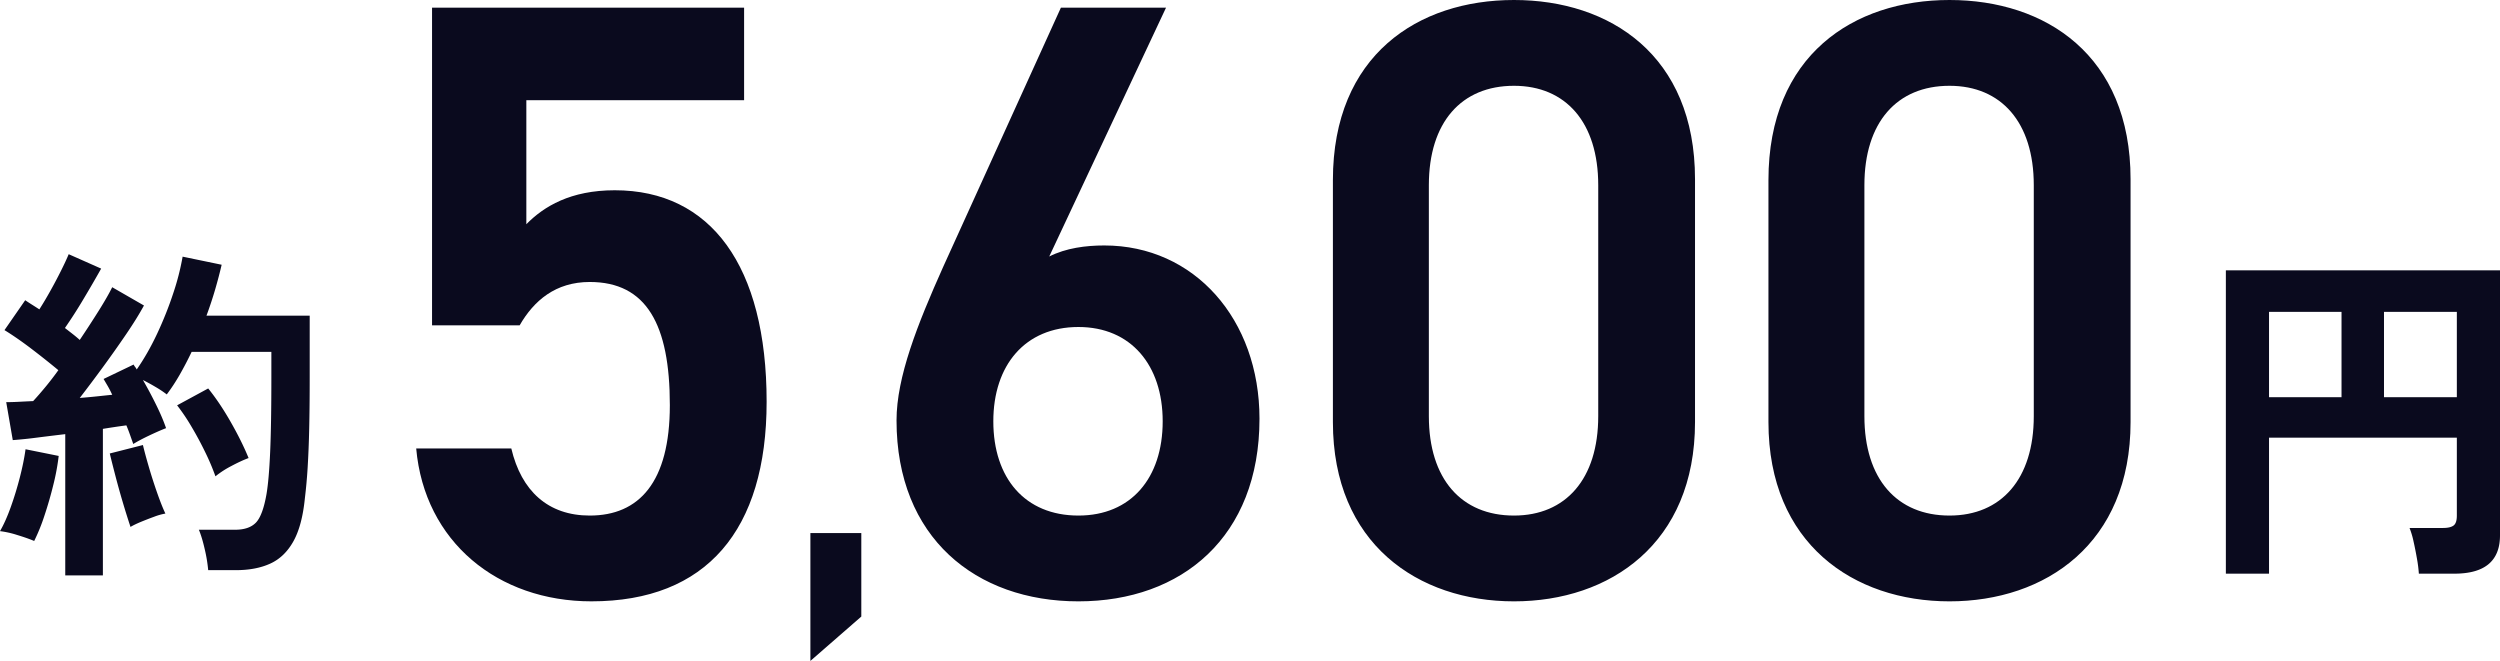<svg height="46" viewBox="0 0 174 46" width="174" xmlns="http://www.w3.org/2000/svg"><g fill="#0a0a1e"><path d="m41.046 19.626c3.949 0 5.575 2.956 5.575 8.572 0 5.38-2.149 7.685-5.575 7.685-2.904 0-4.762-1.714-5.459-4.67h-6.62c.58 6.503 5.691 10.64 12.195 10.64 8.014 0 12.195-4.965 12.195-13.891 0-9.459-3.89-14.72-10.569-14.72-3.078 0-4.936 1.123-6.155 2.364v-8.63h15.156v-6.444h-21.719v22.11h6.098c.987-1.715 2.497-3.016 4.878-3.016zm18.901 17.476h-3.544v8.898l3.544-3.088zm21.209-36.57h-7.317l-8.189 18.03c-1.8 4.02-3.252 7.685-3.252 10.7 0 8.158 5.517 12.592 12.66 12.592 7.201 0 12.602-4.493 12.602-12.71 0-6.917-4.53-12.06-10.802-12.06-1.277 0-2.671.178-3.832.769zm-12.021 28.79c0-3.902 2.206-6.563 5.923-6.563 3.659 0 5.865 2.66 5.865 6.562 0 3.961-2.206 6.562-5.865 6.562-3.717 0-5.923-2.601-5.923-6.562zm48.838.058v-16.907c0-8.63-5.923-12.473-12.601-12.473-6.679 0-12.602 3.843-12.602 12.532v16.848c0 8.454 5.923 12.474 12.602 12.474 6.678 0 12.601-4.02 12.601-12.474zm-6.736-16.493v16.08c0 4.374-2.265 6.916-5.865 6.916-3.659 0-5.924-2.542-5.924-6.916v-16.08c0-4.374 2.265-6.916 5.924-6.916 3.6 0 5.865 2.542 5.865 6.916zm37.05 16.493v-16.907c0-8.63-5.923-12.473-12.602-12.473-6.678 0-12.601 3.843-12.601 12.532v16.848c0 8.454 5.923 12.474 12.601 12.474 6.679 0 12.602-4.02 12.602-12.474zm-6.736-16.493v16.08c0 4.374-2.265 6.916-5.866 6.916-3.658 0-5.923-2.542-5.923-6.916v-16.08c0-4.374 2.265-6.916 5.923-6.916 3.6 0 5.866 2.542 5.866 6.916z"/><path d="m154.92 39.927v-21.11h19.08v18.444c0 1.778-1.057 2.666-3.172 2.666h-2.475a9.503 9.503 0 0 0 -.132-1.04c-.072-.415-.152-.819-.24-1.21a5.717 5.717 0 0 0 -.277-.93h2.331c.336 0 .58-.057.733-.17.152-.115.228-.343.228-.686v-5.43h-13.072v9.466zm11.006-12.28h5.07v-5.943h-5.07v5.944zm-8.002 0h5.046v-5.943h-5.046v5.944z"/><path d="m4.542 40.05v-9.834c-.69.082-1.354.163-1.995.245a30.11 30.11 0 0 1 -1.658.171l-.456-2.642c.256 0 .544-.008.865-.024.32-.017.656-.033 1.009-.05.256-.276.537-.599.84-.965.305-.367.61-.763.914-1.187a57.745 57.745 0 0 0 -1.814-1.443c-.681-.522-1.326-.97-1.935-1.345l1.442-2.08c.144.098.3.2.469.306.168.106.34.216.516.33.24-.375.493-.799.757-1.272.265-.473.513-.942.745-1.406.233-.465.413-.852.54-1.162l2.26 1.003a91.025 91.025 0 0 1 -1.25 2.152 32.6 32.6 0 0 1 -1.273 1.982c.192.147.376.29.552.428.177.138.337.273.48.403a80.09 80.09 0 0 0 1.335-2.054c.408-.653.716-1.19.925-1.615l2.21 1.272c-.32.587-.732 1.252-1.237 1.994a80.707 80.707 0 0 1 -1.598 2.263c-.56.766-1.105 1.492-1.634 2.177.416-.033.817-.07 1.201-.11.385-.041.737-.078 1.058-.11a6.592 6.592 0 0 0 -.3-.588l-.301-.513 2.09-1.003a.885.885 0 0 0 .109.171c.04.049.076.106.108.171.512-.734.985-1.561 1.418-2.483.432-.921.805-1.855 1.117-2.8a17.49 17.49 0 0 0 .66-2.569l2.716.563c-.128.554-.28 1.133-.456 1.736a26.59 26.59 0 0 1 -.601 1.81h7.185v4.232c0 1.42-.012 2.642-.036 3.67a69.732 69.732 0 0 1 -.108 2.69 36.037 36.037 0 0 1 -.193 2.129c-.128 1.272-.396 2.27-.805 2.996-.408.726-.945 1.24-1.61 1.541-.664.302-1.461.453-2.39.453h-1.923a10.359 10.359 0 0 0 -.24-1.456c-.128-.562-.265-1.015-.409-1.357h2.523c.641 0 1.122-.163 1.442-.49.32-.326.569-.994.745-2.005.112-.669.196-1.643.252-2.924.056-1.28.084-3.029.084-5.247v-1.712h-5.55c-.257.538-.53 1.06-.817 1.566-.289.505-.593.97-.914 1.394a7.127 7.127 0 0 0 -.769-.514c-.304-.18-.6-.342-.889-.489a29.2 29.2 0 0 1 .925 1.737c.297.603.525 1.141.685 1.614-.304.114-.689.282-1.153.502-.465.22-.841.42-1.13.6l-.216-.612c-.08-.229-.168-.457-.264-.685a56.9 56.9 0 0 0 -1.634.244v10.2h-2.621zm-2.163-2.398c-.304-.13-.697-.269-1.178-.415a6.55 6.55 0 0 0 -1.201-.27c.256-.44.505-.994.745-1.663.24-.668.452-1.362.637-2.08.184-.717.316-1.369.396-1.956l2.307.465a15.648 15.648 0 0 1 -.372 2.006 27.3 27.3 0 0 1 -.625 2.164 13.106 13.106 0 0 1 -.709 1.75zm12.616-4.5a15.866 15.866 0 0 0 -.71-1.676 23.737 23.737 0 0 0 -.96-1.786 13.967 13.967 0 0 0 -.998-1.48l2.163-1.174c.529.652 1.05 1.427 1.562 2.324.513.897.93 1.737 1.25 2.52-.353.13-.757.318-1.214.562a6.498 6.498 0 0 0 -1.093.71zm-5.912 3.522a58.007 58.007 0 0 1 -1.045-3.535c-.168-.644-.3-1.17-.397-1.577l2.307-.588c.096.408.233.914.409 1.517s.368 1.203.577 1.798c.208.595.4 1.08.576 1.455a4.323 4.323 0 0 0 -.78.22 23.87 23.87 0 0 0 -.914.355c-.296.123-.54.24-.733.355z"/></g></svg>
